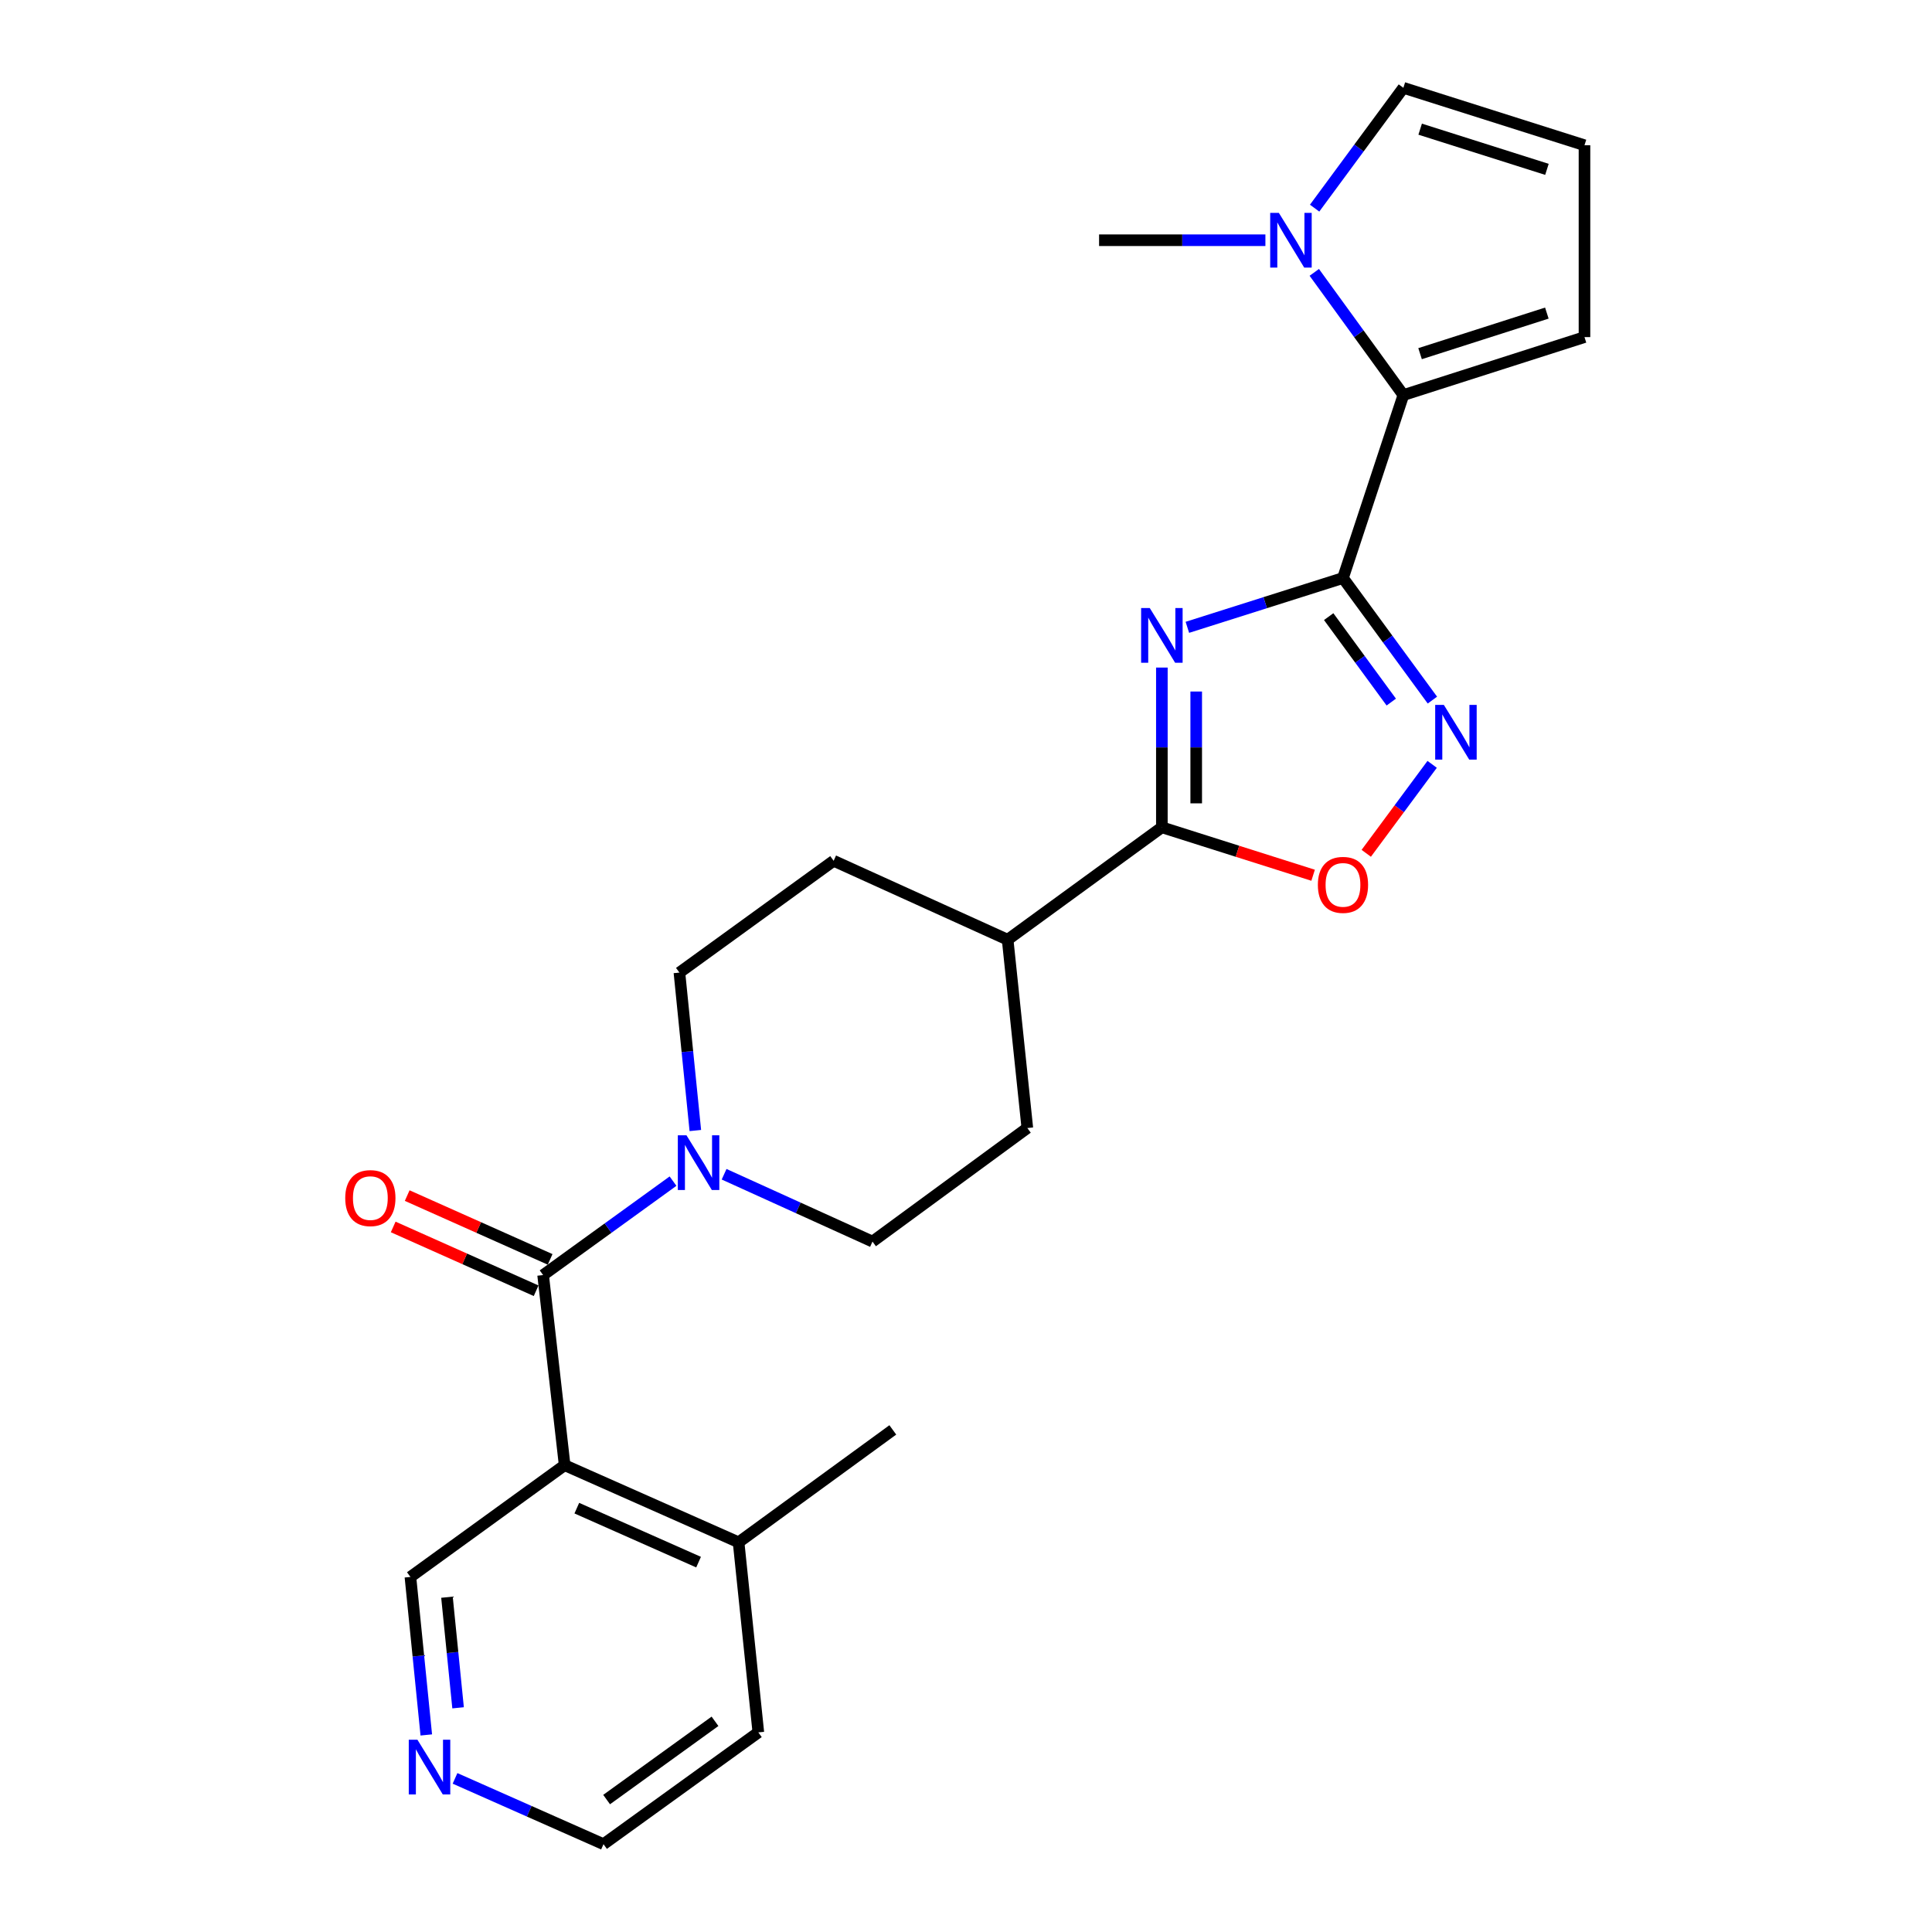 <?xml version='1.0' encoding='iso-8859-1'?>
<svg version='1.1' baseProfile='full'
              xmlns='http://www.w3.org/2000/svg'
                      xmlns:rdkit='http://www.rdkit.org/xml'
                      xmlns:xlink='http://www.w3.org/1999/xlink'
                  xml:space='preserve'
width='1000px' height='1000px' viewBox='0 0 1000 1000'>
<!-- END OF HEADER -->
<rect style='opacity:1.0;fill:#FFFFFF;stroke:none' width='1000' height='1000' x='0' y='0'> </rect>
<path class='bond-0' d='M 695.124,299.18 L 654.852,311.943' style='fill:none;fill-rule:evenodd;stroke:#000000;stroke-width:6px;stroke-linecap:butt;stroke-linejoin:miter;stroke-opacity:1' />
<path class='bond-0' d='M 654.852,311.943 L 614.579,324.705' style='fill:none;fill-rule:evenodd;stroke:#0000FF;stroke-width:6px;stroke-linecap:butt;stroke-linejoin:miter;stroke-opacity:1' />
<path class='bond-1' d='M 695.124,299.18 L 718.266,330.778' style='fill:none;fill-rule:evenodd;stroke:#000000;stroke-width:6px;stroke-linecap:butt;stroke-linejoin:miter;stroke-opacity:1' />
<path class='bond-1' d='M 718.266,330.778 L 741.408,362.375' style='fill:none;fill-rule:evenodd;stroke:#0000FF;stroke-width:6px;stroke-linecap:butt;stroke-linejoin:miter;stroke-opacity:1' />
<path class='bond-1' d='M 687.725,319.163 L 703.925,341.281' style='fill:none;fill-rule:evenodd;stroke:#000000;stroke-width:6px;stroke-linecap:butt;stroke-linejoin:miter;stroke-opacity:1' />
<path class='bond-1' d='M 703.925,341.281 L 720.124,363.399' style='fill:none;fill-rule:evenodd;stroke:#0000FF;stroke-width:6px;stroke-linecap:butt;stroke-linejoin:miter;stroke-opacity:1' />
<path class='bond-4' d='M 695.124,299.18 L 726.382,204.489' style='fill:none;fill-rule:evenodd;stroke:#000000;stroke-width:6px;stroke-linecap:butt;stroke-linejoin:miter;stroke-opacity:1' />
<path class='bond-3' d='M 601.381,345.531 L 601.381,386.871' style='fill:none;fill-rule:evenodd;stroke:#0000FF;stroke-width:6px;stroke-linecap:butt;stroke-linejoin:miter;stroke-opacity:1' />
<path class='bond-3' d='M 601.381,386.871 L 601.381,428.211' style='fill:none;fill-rule:evenodd;stroke:#000000;stroke-width:6px;stroke-linecap:butt;stroke-linejoin:miter;stroke-opacity:1' />
<path class='bond-3' d='M 619.158,357.933 L 619.158,386.871' style='fill:none;fill-rule:evenodd;stroke:#0000FF;stroke-width:6px;stroke-linecap:butt;stroke-linejoin:miter;stroke-opacity:1' />
<path class='bond-3' d='M 619.158,386.871 L 619.158,415.809' style='fill:none;fill-rule:evenodd;stroke:#000000;stroke-width:6px;stroke-linecap:butt;stroke-linejoin:miter;stroke-opacity:1' />
<path class='bond-7' d='M 741.281,395.624 L 724.225,418.647' style='fill:none;fill-rule:evenodd;stroke:#0000FF;stroke-width:6px;stroke-linecap:butt;stroke-linejoin:miter;stroke-opacity:1' />
<path class='bond-7' d='M 724.225,418.647 L 707.169,441.67' style='fill:none;fill-rule:evenodd;stroke:#FF0000;stroke-width:6px;stroke-linecap:butt;stroke-linejoin:miter;stroke-opacity:1' />
<path class='bond-2' d='M 281.12,659.972 L 314.739,635.663' style='fill:none;fill-rule:evenodd;stroke:#000000;stroke-width:6px;stroke-linecap:butt;stroke-linejoin:miter;stroke-opacity:1' />
<path class='bond-2' d='M 314.739,635.663 L 348.358,611.353' style='fill:none;fill-rule:evenodd;stroke:#0000FF;stroke-width:6px;stroke-linecap:butt;stroke-linejoin:miter;stroke-opacity:1' />
<path class='bond-5' d='M 281.12,659.972 L 292.26,758.377' style='fill:none;fill-rule:evenodd;stroke:#000000;stroke-width:6px;stroke-linecap:butt;stroke-linejoin:miter;stroke-opacity:1' />
<path class='bond-13' d='M 284.743,651.856 L 247.754,635.344' style='fill:none;fill-rule:evenodd;stroke:#000000;stroke-width:6px;stroke-linecap:butt;stroke-linejoin:miter;stroke-opacity:1' />
<path class='bond-13' d='M 247.754,635.344 L 210.764,618.833' style='fill:none;fill-rule:evenodd;stroke:#FF0000;stroke-width:6px;stroke-linecap:butt;stroke-linejoin:miter;stroke-opacity:1' />
<path class='bond-13' d='M 277.497,668.089 L 240.507,651.577' style='fill:none;fill-rule:evenodd;stroke:#000000;stroke-width:6px;stroke-linecap:butt;stroke-linejoin:miter;stroke-opacity:1' />
<path class='bond-13' d='M 240.507,651.577 L 203.518,635.066' style='fill:none;fill-rule:evenodd;stroke:#FF0000;stroke-width:6px;stroke-linecap:butt;stroke-linejoin:miter;stroke-opacity:1' />
<path class='bond-9' d='M 601.381,428.211 L 521.553,486.391' style='fill:none;fill-rule:evenodd;stroke:#000000;stroke-width:6px;stroke-linecap:butt;stroke-linejoin:miter;stroke-opacity:1' />
<path class='bond-25' d='M 601.381,428.211 L 640.523,440.619' style='fill:none;fill-rule:evenodd;stroke:#000000;stroke-width:6px;stroke-linecap:butt;stroke-linejoin:miter;stroke-opacity:1' />
<path class='bond-25' d='M 640.523,440.619 L 679.666,453.028' style='fill:none;fill-rule:evenodd;stroke:#FF0000;stroke-width:6px;stroke-linecap:butt;stroke-linejoin:miter;stroke-opacity:1' />
<path class='bond-8' d='M 726.382,204.489 L 703.327,172.735' style='fill:none;fill-rule:evenodd;stroke:#000000;stroke-width:6px;stroke-linecap:butt;stroke-linejoin:miter;stroke-opacity:1' />
<path class='bond-8' d='M 703.327,172.735 L 680.271,140.981' style='fill:none;fill-rule:evenodd;stroke:#0000FF;stroke-width:6px;stroke-linecap:butt;stroke-linejoin:miter;stroke-opacity:1' />
<path class='bond-10' d='M 726.382,204.489 L 820.126,174.485' style='fill:none;fill-rule:evenodd;stroke:#000000;stroke-width:6px;stroke-linecap:butt;stroke-linejoin:miter;stroke-opacity:1' />
<path class='bond-10' d='M 735.025,183.057 L 800.645,162.055' style='fill:none;fill-rule:evenodd;stroke:#000000;stroke-width:6px;stroke-linecap:butt;stroke-linejoin:miter;stroke-opacity:1' />
<path class='bond-14' d='M 292.26,758.377 L 382.291,798.296' style='fill:none;fill-rule:evenodd;stroke:#000000;stroke-width:6px;stroke-linecap:butt;stroke-linejoin:miter;stroke-opacity:1' />
<path class='bond-14' d='M 298.559,780.616 L 361.58,808.56' style='fill:none;fill-rule:evenodd;stroke:#000000;stroke-width:6px;stroke-linecap:butt;stroke-linejoin:miter;stroke-opacity:1' />
<path class='bond-20' d='M 292.26,758.377 L 212.432,816.221' style='fill:none;fill-rule:evenodd;stroke:#000000;stroke-width:6px;stroke-linecap:butt;stroke-linejoin:miter;stroke-opacity:1' />
<path class='bond-6' d='M 374.792,607.787 L 413.196,625.214' style='fill:none;fill-rule:evenodd;stroke:#0000FF;stroke-width:6px;stroke-linecap:butt;stroke-linejoin:miter;stroke-opacity:1' />
<path class='bond-6' d='M 413.196,625.214 L 451.601,642.64' style='fill:none;fill-rule:evenodd;stroke:#000000;stroke-width:6px;stroke-linecap:butt;stroke-linejoin:miter;stroke-opacity:1' />
<path class='bond-27' d='M 359.904,585.16 L 355.785,544.284' style='fill:none;fill-rule:evenodd;stroke:#0000FF;stroke-width:6px;stroke-linecap:butt;stroke-linejoin:miter;stroke-opacity:1' />
<path class='bond-27' d='M 355.785,544.284 L 351.665,503.407' style='fill:none;fill-rule:evenodd;stroke:#000000;stroke-width:6px;stroke-linecap:butt;stroke-linejoin:miter;stroke-opacity:1' />
<path class='bond-11' d='M 680.445,107.734 L 703.413,76.594' style='fill:none;fill-rule:evenodd;stroke:#0000FF;stroke-width:6px;stroke-linecap:butt;stroke-linejoin:miter;stroke-opacity:1' />
<path class='bond-11' d='M 703.413,76.594 L 726.382,45.455' style='fill:none;fill-rule:evenodd;stroke:#000000;stroke-width:6px;stroke-linecap:butt;stroke-linejoin:miter;stroke-opacity:1' />
<path class='bond-21' d='M 654.97,124.344 L 611.924,124.344' style='fill:none;fill-rule:evenodd;stroke:#0000FF;stroke-width:6px;stroke-linecap:butt;stroke-linejoin:miter;stroke-opacity:1' />
<path class='bond-21' d='M 611.924,124.344 L 568.879,124.344' style='fill:none;fill-rule:evenodd;stroke:#000000;stroke-width:6px;stroke-linecap:butt;stroke-linejoin:miter;stroke-opacity:1' />
<path class='bond-18' d='M 521.553,486.391 L 431.493,445.543' style='fill:none;fill-rule:evenodd;stroke:#000000;stroke-width:6px;stroke-linecap:butt;stroke-linejoin:miter;stroke-opacity:1' />
<path class='bond-19' d='M 521.553,486.391 L 531.745,583.867' style='fill:none;fill-rule:evenodd;stroke:#000000;stroke-width:6px;stroke-linecap:butt;stroke-linejoin:miter;stroke-opacity:1' />
<path class='bond-12' d='M 820.126,174.485 L 820.126,75.172' style='fill:none;fill-rule:evenodd;stroke:#000000;stroke-width:6px;stroke-linecap:butt;stroke-linejoin:miter;stroke-opacity:1' />
<path class='bond-26' d='M 726.382,45.455 L 820.126,75.172' style='fill:none;fill-rule:evenodd;stroke:#000000;stroke-width:6px;stroke-linecap:butt;stroke-linejoin:miter;stroke-opacity:1' />
<path class='bond-26' d='M 735.072,66.858 L 800.692,87.66' style='fill:none;fill-rule:evenodd;stroke:#000000;stroke-width:6px;stroke-linecap:butt;stroke-linejoin:miter;stroke-opacity:1' />
<path class='bond-23' d='M 382.291,798.296 L 392.512,896.682' style='fill:none;fill-rule:evenodd;stroke:#000000;stroke-width:6px;stroke-linecap:butt;stroke-linejoin:miter;stroke-opacity:1' />
<path class='bond-24' d='M 382.291,798.296 L 462.119,740.117' style='fill:none;fill-rule:evenodd;stroke:#000000;stroke-width:6px;stroke-linecap:butt;stroke-linejoin:miter;stroke-opacity:1' />
<path class='bond-15' d='M 451.601,642.64 L 531.745,583.867' style='fill:none;fill-rule:evenodd;stroke:#000000;stroke-width:6px;stroke-linecap:butt;stroke-linejoin:miter;stroke-opacity:1' />
<path class='bond-16' d='M 351.665,503.407 L 431.493,445.543' style='fill:none;fill-rule:evenodd;stroke:#000000;stroke-width:6px;stroke-linecap:butt;stroke-linejoin:miter;stroke-opacity:1' />
<path class='bond-17' d='M 220.647,898.004 L 216.54,857.112' style='fill:none;fill-rule:evenodd;stroke:#0000FF;stroke-width:6px;stroke-linecap:butt;stroke-linejoin:miter;stroke-opacity:1' />
<path class='bond-17' d='M 216.54,857.112 L 212.432,816.221' style='fill:none;fill-rule:evenodd;stroke:#000000;stroke-width:6px;stroke-linecap:butt;stroke-linejoin:miter;stroke-opacity:1' />
<path class='bond-17' d='M 237.103,883.959 L 234.228,855.336' style='fill:none;fill-rule:evenodd;stroke:#0000FF;stroke-width:6px;stroke-linecap:butt;stroke-linejoin:miter;stroke-opacity:1' />
<path class='bond-17' d='M 234.228,855.336 L 231.352,826.712' style='fill:none;fill-rule:evenodd;stroke:#000000;stroke-width:6px;stroke-linecap:butt;stroke-linejoin:miter;stroke-opacity:1' />
<path class='bond-22' d='M 235.521,920.487 L 273.944,937.516' style='fill:none;fill-rule:evenodd;stroke:#0000FF;stroke-width:6px;stroke-linecap:butt;stroke-linejoin:miter;stroke-opacity:1' />
<path class='bond-22' d='M 273.944,937.516 L 312.368,954.545' style='fill:none;fill-rule:evenodd;stroke:#000000;stroke-width:6px;stroke-linecap:butt;stroke-linejoin:miter;stroke-opacity:1' />
<path class='bond-28' d='M 312.368,954.545 L 392.512,896.682' style='fill:none;fill-rule:evenodd;stroke:#000000;stroke-width:6px;stroke-linecap:butt;stroke-linejoin:miter;stroke-opacity:1' />
<path class='bond-28' d='M 313.984,931.453 L 370.085,890.948' style='fill:none;fill-rule:evenodd;stroke:#000000;stroke-width:6px;stroke-linecap:butt;stroke-linejoin:miter;stroke-opacity:1' />
<path  class='atom-1' d='M 595.121 314.727
L 604.401 329.727
Q 605.321 331.207, 606.801 333.887
Q 608.281 336.567, 608.361 336.727
L 608.361 314.727
L 612.121 314.727
L 612.121 343.047
L 608.241 343.047
L 598.281 326.647
Q 597.121 324.727, 595.881 322.527
Q 594.681 320.327, 594.321 319.647
L 594.321 343.047
L 590.641 343.047
L 590.641 314.727
L 595.121 314.727
' fill='#0000FF'/>
<path  class='atom-2' d='M 747.331 364.848
L 756.611 379.848
Q 757.531 381.328, 759.011 384.008
Q 760.491 386.688, 760.571 386.848
L 760.571 364.848
L 764.331 364.848
L 764.331 393.168
L 760.451 393.168
L 750.491 376.768
Q 749.331 374.848, 748.091 372.648
Q 746.891 370.448, 746.531 369.768
L 746.531 393.168
L 742.851 393.168
L 742.851 364.848
L 747.331 364.848
' fill='#0000FF'/>
<path  class='atom-7' d='M 355.32 587.633
L 364.6 602.633
Q 365.52 604.113, 367 606.793
Q 368.48 609.473, 368.56 609.633
L 368.56 587.633
L 372.32 587.633
L 372.32 615.953
L 368.44 615.953
L 358.48 599.553
Q 357.32 597.633, 356.08 595.433
Q 354.88 593.233, 354.52 592.553
L 354.52 615.953
L 350.84 615.953
L 350.84 587.633
L 355.32 587.633
' fill='#0000FF'/>
<path  class='atom-8' d='M 682.124 458.008
Q 682.124 451.208, 685.484 447.408
Q 688.844 443.608, 695.124 443.608
Q 701.404 443.608, 704.764 447.408
Q 708.124 451.208, 708.124 458.008
Q 708.124 464.888, 704.724 468.808
Q 701.324 472.688, 695.124 472.688
Q 688.884 472.688, 685.484 468.808
Q 682.124 464.928, 682.124 458.008
M 695.124 469.488
Q 699.444 469.488, 701.764 466.608
Q 704.124 463.688, 704.124 458.008
Q 704.124 452.448, 701.764 449.648
Q 699.444 446.808, 695.124 446.808
Q 690.804 446.808, 688.444 449.608
Q 686.124 452.408, 686.124 458.008
Q 686.124 463.728, 688.444 466.608
Q 690.804 469.488, 695.124 469.488
' fill='#FF0000'/>
<path  class='atom-9' d='M 661.932 110.184
L 671.212 125.184
Q 672.132 126.664, 673.612 129.344
Q 675.092 132.024, 675.172 132.184
L 675.172 110.184
L 678.932 110.184
L 678.932 138.504
L 675.052 138.504
L 665.092 122.104
Q 663.932 120.184, 662.692 117.984
Q 661.492 115.784, 661.132 115.104
L 661.132 138.504
L 657.452 138.504
L 657.452 110.184
L 661.932 110.184
' fill='#0000FF'/>
<path  class='atom-14' d='M 178.693 620.133
Q 178.693 613.333, 182.053 609.533
Q 185.413 605.733, 191.693 605.733
Q 197.973 605.733, 201.333 609.533
Q 204.693 613.333, 204.693 620.133
Q 204.693 627.013, 201.293 630.933
Q 197.893 634.813, 191.693 634.813
Q 185.453 634.813, 182.053 630.933
Q 178.693 627.053, 178.693 620.133
M 191.693 631.613
Q 196.013 631.613, 198.333 628.733
Q 200.693 625.813, 200.693 620.133
Q 200.693 614.573, 198.333 611.773
Q 196.013 608.933, 191.693 608.933
Q 187.373 608.933, 185.013 611.733
Q 182.693 614.533, 182.693 620.133
Q 182.693 625.853, 185.013 628.733
Q 187.373 631.613, 191.693 631.613
' fill='#FF0000'/>
<path  class='atom-18' d='M 216.058 900.476
L 225.338 915.476
Q 226.258 916.956, 227.738 919.636
Q 229.218 922.316, 229.298 922.476
L 229.298 900.476
L 233.058 900.476
L 233.058 928.796
L 229.178 928.796
L 219.218 912.396
Q 218.058 910.476, 216.818 908.276
Q 215.618 906.076, 215.258 905.396
L 215.258 928.796
L 211.578 928.796
L 211.578 900.476
L 216.058 900.476
' fill='#0000FF'/>
</svg>
